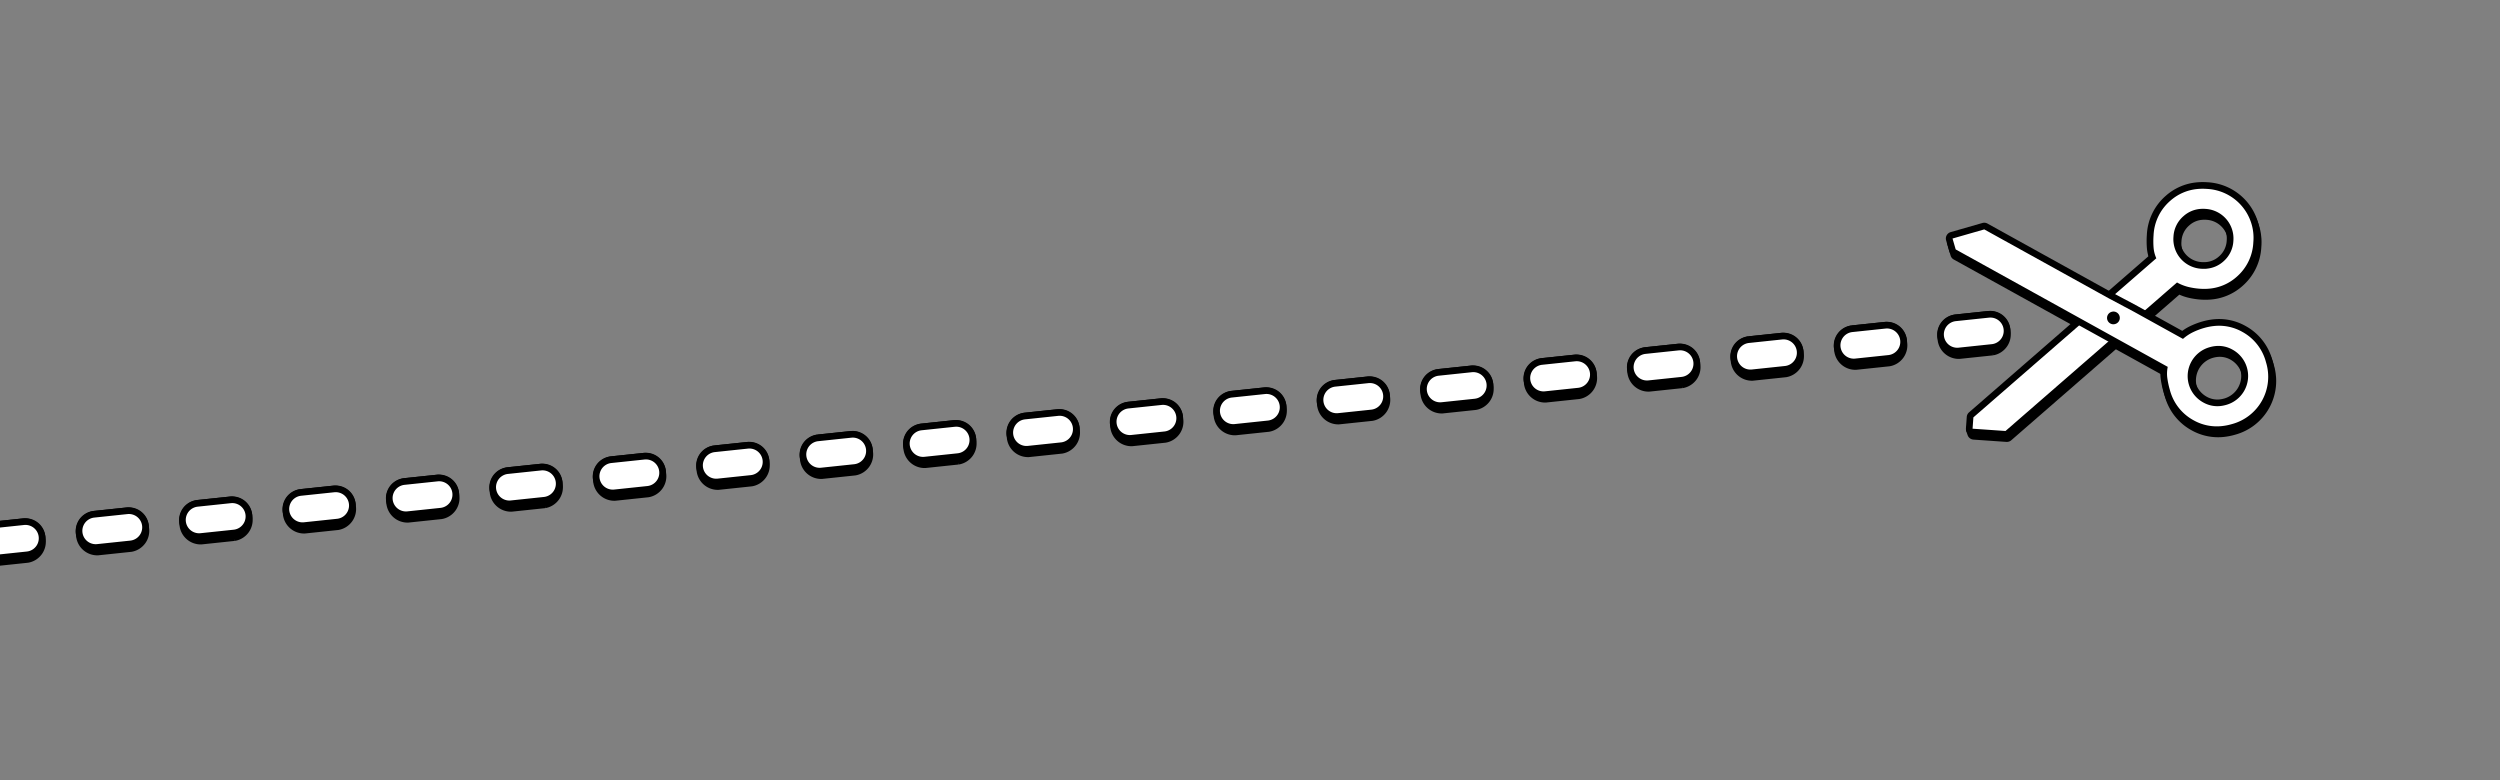 <svg xmlns="http://www.w3.org/2000/svg" xmlns:xlink="http://www.w3.org/1999/xlink" width="375" height="117" viewBox="0 0 375 117">
  <rect x="0" y="0" width="375" height="117" fill="#808080" stroke="none"/>
  <defs>
    <clipPath id="clip-path">
      <rect id="Rectangle_20383" data-name="Rectangle 20383" width="375" height="117" transform="translate(0 1004)" fill="#fff" stroke="#707070" stroke-width="1"/>
    </clipPath>
    <clipPath id="clip-path-2">
      <rect id="Rectangle_20369" data-name="Rectangle 20369" width="501.994" height="38.386" fill="none"/>
    </clipPath>
  </defs>
  <g id="Mask_Group_4286" data-name="Mask Group 4286" transform="translate(0 -1004)" clip-path="url(#clip-path)">
    <g id="Group_6477" data-name="Group 6477" transform="matrix(0.995, -0.105, 0.105, 0.995, -161.256, 1083.144)">
      <g id="Group_6476" data-name="Group 6476" transform="translate(0 0)" clip-path="url(#clip-path-2)">
        <path id="Path_48487" data-name="Path 48487" d="M6.007,35.216a.5.5,0,0,0,.287-.091l17.43-12.2,3.632-2.456c.018-.013.035-.026.051-.04l6.508-4.556a7.229,7.229,0,0,0,1.428.705,11.1,11.1,0,0,0,1.8.478,9.1,9.1,0,0,0,1.571.141,7.6,7.6,0,0,0,4.445-1.413,7.777,7.777,0,0,0,3.252-5.218A7.845,7.845,0,0,0,39.925,1.3a9.07,9.07,0,0,0-1.569-.142A7.623,7.623,0,0,0,33.91,2.569a7.781,7.781,0,0,0-3.252,5.218,12.876,12.876,0,0,0-.2,1.866,5.42,5.42,0,0,0,.161,1.484L.707,32.884a.5.5,0,0,0-.193.516l.131.569a.5.5,0,0,0,.4.38l4.874.859a.512.512,0,0,0,.087.008M23.952,19.043a.411.411,0,0,1,.293.183.462.462,0,0,1-.111.632.4.4,0,0,1-.242.08c-.231-.032-.319-.086-.391-.19a.465.465,0,0,1,.112-.633.405.405,0,0,1,.243-.081.536.536,0,0,1,.1.009M38.446,5.166a4.563,4.563,0,0,1,.785.071,3.941,3.941,0,0,1,3.245,4.634,3.836,3.836,0,0,1-1.631,2.6,3.757,3.757,0,0,1-2.219.712,4.543,4.543,0,0,1-.784-.071A3.942,3.942,0,0,1,34.6,8.481a3.828,3.828,0,0,1,1.63-2.6,3.75,3.75,0,0,1,2.219-.714" transform="translate(454.937 0)"/>
        <path id="Path_48488" data-name="Path 48488" d="M38.352,1.657A7.087,7.087,0,0,0,34.2,2.979a7.259,7.259,0,0,0-3.046,4.9,12.3,12.3,0,0,0-.189,1.794,4.857,4.857,0,0,0,.239,1.666L1,33.288l.131.568,4.875.859L23.441,22.508v0l3.632-2.457,0,0,6.835-4.786a6.753,6.753,0,0,0,1.6.841,10.641,10.641,0,0,0,1.722.456,8.58,8.58,0,0,0,1.484.134,7.1,7.1,0,0,0,4.158-1.322,7.264,7.264,0,0,0,3.046-4.9,7.345,7.345,0,0,0-6.084-8.688,8.494,8.494,0,0,0-1.485-.134m.273,12.03a5.055,5.055,0,0,1-.871-.079A4.442,4.442,0,0,1,34.1,8.4,4.349,4.349,0,0,1,35.939,5.47a4.275,4.275,0,0,1,2.506-.8,5.144,5.144,0,0,1,.871.078,4.442,4.442,0,0,1,3.651,5.214,4.349,4.349,0,0,1-1.836,2.926,4.281,4.281,0,0,1-2.506.8M23.89,20.438a1.042,1.042,0,0,1-.183-.015.955.955,0,0,1-.383-1.718.908.908,0,0,1,.53-.17,1.066,1.066,0,0,1,.183.017.954.954,0,0,1,.382,1.717.9.9,0,0,1-.529.169M38.352.657a9.613,9.613,0,0,1,1.659.149,8.345,8.345,0,0,1,6.895,9.847,8.267,8.267,0,0,1-3.458,5.541,8.11,8.11,0,0,1-4.731,1.5,9.693,9.693,0,0,1-1.658-.149,11.529,11.529,0,0,1-1.886-.5,7.657,7.657,0,0,1-1.241-.579l-6.223,4.357a.812.812,0,0,1-.075.056L24,23.339c-.017.012-.034.022-.052.033L6.579,35.536a1.007,1.007,0,0,1-.573.179,1.021,1.021,0,0,1-.174-.014L.957,34.84a1,1,0,0,1-.8-.758l-.132-.568a1,1,0,0,1,.387-1.035l29.65-21.554a5.991,5.991,0,0,1-.1-1.284,13.318,13.318,0,0,1,.2-1.94A8.263,8.263,0,0,1,33.622,2.16a8.1,8.1,0,0,1,4.73-1.5m.273,12.03a3.27,3.27,0,0,0,1.932-.623,3.359,3.359,0,0,0,1.425-2.279,3.443,3.443,0,0,0-2.839-4.056,4.143,4.143,0,0,0-.7-.063,3.263,3.263,0,0,0-1.932.623,3.356,3.356,0,0,0-1.425,2.28,3.442,3.442,0,0,0,2.839,4.055,4.05,4.05,0,0,0,.7.063" transform="translate(454.939 0)"/>
        <path id="Path_48489" data-name="Path 48489" d="M38.222,37.885a9.1,9.1,0,0,0,1.572-.14,7.846,7.846,0,0,0,6.489-9.268,7.78,7.78,0,0,0-3.252-5.218,7.623,7.623,0,0,0-4.446-1.413,9.09,9.09,0,0,0-1.57.142,11.077,11.077,0,0,0-1.8.477,7.183,7.183,0,0,0-1.429.705s-6.541-4.584-6.559-4.6c0,0-3.655-2.472-3.668-2.478L6.162,3.917a.5.5,0,0,0-.287-.091.638.638,0,0,0-.087.007L.914,4.694a.5.5,0,0,0-.4.578L.8,6.948a.5.5,0,0,0,.206.322l29.48,20.643a5.437,5.437,0,0,0-.16,1.475,12.831,12.831,0,0,0,.2,1.867,7.771,7.771,0,0,0,3.252,5.217,7.607,7.607,0,0,0,4.444,1.413m.273-12.029a3.758,3.758,0,0,1,2.219.713A4,4,0,0,1,39.1,33.806a4.64,4.64,0,0,1-.784.07,3.761,3.761,0,0,1-2.22-.711,4,4,0,0,1,1.615-7.238,4.563,4.563,0,0,1,.785-.071M23.76,19.1a.4.4,0,0,1,.242.08.451.451,0,0,1-.183.816h-.065a.407.407,0,0,1-.273-.073.414.414,0,0,1-.183-.293.426.426,0,0,1,.071-.34.416.416,0,0,1,.293-.181Z" transform="translate(455.07 0)"/>
        <path id="Path_48490" data-name="Path 48490" d="M5.875,4.327,1,5.186,1.295,6.86,31.068,27.707a4.888,4.888,0,0,0-.24,1.667,12.477,12.477,0,0,0,.19,1.794,7.264,7.264,0,0,0,3.046,4.9,7.1,7.1,0,0,0,4.158,1.322,8.58,8.58,0,0,0,1.484-.134,7.345,7.345,0,0,0,6.084-8.688,7.261,7.261,0,0,0-3.046-4.9,7.087,7.087,0,0,0-4.157-1.322,8.583,8.583,0,0,0-1.485.134,10.439,10.439,0,0,0-1.722.456,6.681,6.681,0,0,0-1.6.841l-6.835-4.786,0,0-3.632-2.457v0Zm17.849,16.18a.9.9,0,0,1-.531-.17.95.95,0,0,1,.383-1.717,1.053,1.053,0,0,1,.183-.016.9.9,0,0,1,.529.169.95.95,0,0,1-.382,1.718,1.042,1.042,0,0,1-.182.016m14.59,13.869a4.281,4.281,0,0,1-2.506-.8,4.5,4.5,0,0,1,1.815-8.139,5.046,5.046,0,0,1,.871-.079,4.277,4.277,0,0,1,2.506.8A4.5,4.5,0,0,1,39.185,34.3a4.949,4.949,0,0,1-.871.079M5.875,3.327a1,1,0,0,1,.573.18L23.825,15.674l.047.03L27.5,18.161c.026.017.051.036.075.055L33.8,22.574a7.535,7.535,0,0,1,1.241-.58,11.479,11.479,0,0,1,1.886-.5,9.613,9.613,0,0,1,1.659-.149,8.1,8.1,0,0,1,4.73,1.5,8.263,8.263,0,0,1,3.458,5.541,8.346,8.346,0,0,1-6.895,9.847,9.593,9.593,0,0,1-1.658.149,8.11,8.11,0,0,1-4.731-1.5,8.263,8.263,0,0,1-3.458-5.541,13.332,13.332,0,0,1-.2-1.94,5.938,5.938,0,0,1,.1-1.272L.722,7.68a1,1,0,0,1-.411-.646L.015,5.36A1,1,0,0,1,.826,4.2L5.7,3.342a1.022,1.022,0,0,1,.174-.015M23.759,19.6l.03-.067-.03-.014ZM38.314,33.376a4.05,4.05,0,0,0,.7-.063,3.526,3.526,0,0,0,1.414-6.335,3.27,3.27,0,0,0-1.932-.623,4.045,4.045,0,0,0-.7.064,3.525,3.525,0,0,0-1.414,6.334,3.27,3.27,0,0,0,1.932.623" transform="translate(455.07 0)"/>
        <path id="Path_48491" data-name="Path 48491" d="M6.006,34.56a.491.491,0,0,0,.286-.091l17.43-12.2,3.632-2.457,6.559-4.6a7.11,7.11,0,0,0,1.43.705,10.891,10.891,0,0,0,1.8.478,9.092,9.092,0,0,0,1.571.142,7.606,7.606,0,0,0,4.444-1.414A7.77,7.77,0,0,0,46.414,9.91,7.844,7.844,0,0,0,39.925.643,9.011,9.011,0,0,0,38.352.5a7.618,7.618,0,0,0-4.443,1.413,7.786,7.786,0,0,0-3.253,5.218A13.492,13.492,0,0,0,30.459,9a5.451,5.451,0,0,0,.16,1.477L1.139,31.117a.5.5,0,0,0-.2.323l-.3,1.674a.5.5,0,0,0,.4.579l4.875.859a.512.512,0,0,0,.087.008M23.95,18.388a.415.415,0,0,1,.294.183.463.463,0,0,1-.112.631.4.4,0,0,1-.243.081c-.228-.033-.317-.087-.39-.191a.427.427,0,0,1-.07-.339.415.415,0,0,1,.182-.294.407.407,0,0,1,.243-.08.545.545,0,0,1,.1.009m14.5-13.877a4.539,4.539,0,0,1,.784.07,3.94,3.94,0,0,1,3.244,4.634,3.834,3.834,0,0,1-1.629,2.6,3.763,3.763,0,0,1-2.221.712,4.52,4.52,0,0,1-.782-.071A3.939,3.939,0,0,1,34.6,7.826a3.833,3.833,0,0,1,1.631-2.6,3.748,3.748,0,0,1,2.219-.712" transform="translate(454.807 0)" fill="#fff"/>
        <path id="Path_48492" data-name="Path 48492" d="M38.354,1A7.089,7.089,0,0,0,34.2,2.323a7.263,7.263,0,0,0-3.047,4.9,12.3,12.3,0,0,0-.189,1.793,4.884,4.884,0,0,0,.239,1.667L1.427,31.526l-.3,1.674,4.874.86L23.441,21.852l0,0L27.075,19.4l0,0,6.835-4.785a6.747,6.747,0,0,0,1.6.841,10.437,10.437,0,0,0,1.722.455,8.506,8.506,0,0,0,1.485.135,7.094,7.094,0,0,0,4.157-1.322,7.26,7.26,0,0,0,3.046-4.9,7.345,7.345,0,0,0-6.083-8.688A8.495,8.495,0,0,0,38.354,1m.271,12.031a4.957,4.957,0,0,1-.871-.079A4.439,4.439,0,0,1,34.1,7.739,4.347,4.347,0,0,1,35.94,4.814a4.272,4.272,0,0,1,2.5-.8,4.968,4.968,0,0,1,.872.079A4.441,4.441,0,0,1,42.967,9.3a4.349,4.349,0,0,1-1.836,2.926,4.281,4.281,0,0,1-2.506.8M23.891,19.783a.977.977,0,0,1-.184-.017.954.954,0,0,1-.382-1.717.908.908,0,0,1,.53-.17,1.139,1.139,0,0,1,.182.016.955.955,0,0,1,.383,1.718.905.905,0,0,1-.529.17M38.354,0a9.613,9.613,0,0,1,1.658.15A8.345,8.345,0,0,1,46.906,10a8.258,8.258,0,0,1-3.457,5.541,8.11,8.11,0,0,1-4.731,1.5,9.616,9.616,0,0,1-1.659-.15,11.468,11.468,0,0,1-1.885-.5,7.491,7.491,0,0,1-1.241-.579L27.71,20.17c-.024.02-.049.038-.075.056L24,22.682a.466.466,0,0,1-.047.03L6.58,34.879a1,1,0,0,1-.747.166l-4.875-.86a1,1,0,0,1-.811-1.158l.3-1.675a1,1,0,0,1,.411-.645L30.06,10.256a6,6,0,0,1-.1-1.272,13.48,13.48,0,0,1,.2-1.939A8.258,8.258,0,0,1,33.622,1.5,8.1,8.1,0,0,1,38.354,0m.271,12.031a3.267,3.267,0,0,0,1.932-.623,3.349,3.349,0,0,0,1.425-2.28,3.441,3.441,0,0,0-2.839-4.054,3.949,3.949,0,0,0-.7-.064,3.27,3.27,0,0,0-1.932.623,3.352,3.352,0,0,0-1.424,2.28,3.439,3.439,0,0,0,2.839,4.055,4.03,4.03,0,0,0,.7.063" transform="translate(454.808 0)"/>
        <path id="Path_48493" data-name="Path 48493" d="M38.352,37.23a9.115,9.115,0,0,0,1.573-.142,7.843,7.843,0,0,0,6.488-9.268A7.774,7.774,0,0,0,43.162,22.6a7.618,7.618,0,0,0-4.443-1.413,9.02,9.02,0,0,0-1.573.143,10.932,10.932,0,0,0-1.8.476,7.169,7.169,0,0,0-1.43.706l-6.558-4.6s-3.66-2.475-3.674-2.483L6.294,3.261a.5.5,0,0,0-.287-.09.638.638,0,0,0-.087.007l-4.874.86a.5.5,0,0,0-.405.579L.935,6.291a.494.494,0,0,0,.206.322l29.48,20.643a5.437,5.437,0,0,0-.16,1.475,12.859,12.859,0,0,0,.2,1.868,7.774,7.774,0,0,0,3.252,5.217,7.6,7.6,0,0,0,4.443,1.414m.273-12.03a3.753,3.753,0,0,1,2.22.712,4,4,0,0,1-1.615,7.237,4.539,4.539,0,0,1-.784.07,3.759,3.759,0,0,1-2.22-.711,4,4,0,0,1,1.615-7.238,4.539,4.539,0,0,1,.784-.07M23.891,18.447a.4.4,0,0,1,.243.08.464.464,0,0,1,.111.634.423.423,0,0,1-.293.182h-.067a.417.417,0,0,1-.273-.072.412.412,0,0,1-.181-.293.437.437,0,0,1,.363-.522Z" transform="translate(454.807 0)" fill="#fff"/>
        <path id="Path_48494" data-name="Path 48494" d="M6.007,3.67l-4.875.86.3,1.674L31.2,27.051a4.887,4.887,0,0,0-.239,1.667,12.336,12.336,0,0,0,.19,1.794,7.26,7.26,0,0,0,3.046,4.9,7.094,7.094,0,0,0,4.157,1.322,8.506,8.506,0,0,0,1.485-.135,7.345,7.345,0,0,0,6.084-8.687,7.263,7.263,0,0,0-3.047-4.9,7.089,7.089,0,0,0-4.158-1.323,8.5,8.5,0,0,0-1.484.135,10.439,10.439,0,0,0-1.722.456,6.675,6.675,0,0,0-1.6.841l-6.835-4.786,0,0-3.632-2.456,0,0ZM23.854,19.851a.9.9,0,0,1-.529-.17.949.949,0,0,1,.382-1.717.974.974,0,0,1,.183-.017.908.908,0,0,1,.53.17.95.95,0,0,1-.383,1.718,1.045,1.045,0,0,1-.183.016M38.446,33.72a4.281,4.281,0,0,1-2.506-.8,4.5,4.5,0,0,1,1.814-8.139,4.968,4.968,0,0,1,.872-.079,4.272,4.272,0,0,1,2.5.8,4.5,4.5,0,0,1-1.814,8.138,4.957,4.957,0,0,1-.871.079M6.007,2.67a1,1,0,0,1,.573.181L23.952,15.015c.018.011.034.021.051.033L27.635,17.5c.026.018.051.036.075.056l6.223,4.358a7.54,7.54,0,0,1,1.241-.58,11.616,11.616,0,0,1,1.885-.5,9.613,9.613,0,0,1,1.658-.15,8.1,8.1,0,0,1,4.732,1.5,8.258,8.258,0,0,1,3.457,5.541,8.343,8.343,0,0,1-6.895,9.846,9.6,9.6,0,0,1-1.658.15,8.11,8.11,0,0,1-4.731-1.5,8.258,8.258,0,0,1-3.457-5.541,13.493,13.493,0,0,1-.2-1.94,6,6,0,0,1,.1-1.272L.853,7.023a1,1,0,0,1-.411-.645L.147,4.7A1,1,0,0,1,.958,3.545l4.875-.86a1.022,1.022,0,0,1,.174-.015M23.89,18.947l.03-.066-.03-.014ZM38.446,32.72a4.05,4.05,0,0,0,.7-.063,3.526,3.526,0,0,0,1.414-6.335,3.27,3.27,0,0,0-1.932-.623,4.045,4.045,0,0,0-.7.064A3.525,3.525,0,0,0,36.514,32.1a3.267,3.267,0,0,0,1.932.623" transform="translate(454.807 0)"/>
        <path id="Path_48495" data-name="Path 48495" d="M73.046,22.088h5a2.688,2.688,0,0,0,2.5-2.844,2.689,2.689,0,0,0-2.5-2.845h-5a2.689,2.689,0,0,0-2.5,2.845,2.688,2.688,0,0,0,2.5,2.844" transform="translate(350.902 0)"/>
        <path id="Path_48496" data-name="Path 48496" d="M73.046,22.088h5a2.688,2.688,0,0,0,2.5-2.844,2.689,2.689,0,0,0-2.5-2.845h-5a2.689,2.689,0,0,0-2.5,2.845A2.688,2.688,0,0,0,73.046,22.088Z" transform="translate(350.902 0)" fill="none" stroke="#000" stroke-miterlimit="10" stroke-width="1"/>
        <path id="Path_48497" data-name="Path 48497" d="M73.046,21.4h5a2.5,2.5,0,0,0,0-5h-5a2.5,2.5,0,0,0,0,5" transform="translate(350.902 0)" fill="#fff"/>
        <path id="Path_48498" data-name="Path 48498" d="M73.046,21.4h5a2.5,2.5,0,0,0,0-5h-5a2.5,2.5,0,0,0,0,5Z" transform="translate(350.902 0)" fill="none" stroke="#000" stroke-miterlimit="10" stroke-width="1"/>
        <path id="Path_48499" data-name="Path 48499" d="M57.456,22.088h5a2.688,2.688,0,0,0,2.5-2.844,2.689,2.689,0,0,0-2.5-2.845h-5a2.689,2.689,0,0,0-2.5,2.845,2.688,2.688,0,0,0,2.5,2.844" transform="translate(382.082 0)"/>
        <path id="Path_48500" data-name="Path 48500" d="M57.456,22.088h5a2.688,2.688,0,0,0,2.5-2.844,2.689,2.689,0,0,0-2.5-2.845h-5a2.689,2.689,0,0,0-2.5,2.845A2.688,2.688,0,0,0,57.456,22.088Z" transform="translate(382.082 0)" fill="none" stroke="#000" stroke-miterlimit="10" stroke-width="1"/>
        <path id="Path_48501" data-name="Path 48501" d="M57.456,21.4h5a2.5,2.5,0,0,0,0-5h-5a2.5,2.5,0,0,0,0,5" transform="translate(382.082 0)" fill="#fff"/>
        <path id="Path_48502" data-name="Path 48502" d="M57.456,21.4h5a2.5,2.5,0,0,0,0-5h-5a2.5,2.5,0,0,0,0,5Z" transform="translate(382.082 0)" fill="none" stroke="#000" stroke-miterlimit="10" stroke-width="1"/>
        <path id="Path_48503" data-name="Path 48503" d="M41.865,22.088h5a2.688,2.688,0,0,0,2.5-2.844,2.689,2.689,0,0,0-2.5-2.845h-5a2.689,2.689,0,0,0-2.5,2.845,2.688,2.688,0,0,0,2.5,2.844" transform="translate(413.264 0)"/>
        <path id="Path_48504" data-name="Path 48504" d="M41.865,22.088h5a2.688,2.688,0,0,0,2.5-2.844,2.689,2.689,0,0,0-2.5-2.845h-5a2.689,2.689,0,0,0-2.5,2.845A2.688,2.688,0,0,0,41.865,22.088Z" transform="translate(413.264 0)" fill="none" stroke="#000" stroke-miterlimit="10" stroke-width="1"/>
        <path id="Path_48505" data-name="Path 48505" d="M41.865,21.4h5a2.5,2.5,0,0,0,0-5h-5a2.5,2.5,0,0,0,0,5" transform="translate(413.264 0)" fill="#fff"/>
        <path id="Path_48506" data-name="Path 48506" d="M41.865,21.4h5a2.5,2.5,0,0,0,0-5h-5a2.5,2.5,0,0,0,0,5Z" transform="translate(413.264 0)" fill="none" stroke="#000" stroke-miterlimit="10" stroke-width="1"/>
        <path id="Path_48507" data-name="Path 48507" d="M119.818,22.088h5a2.688,2.688,0,0,0,2.5-2.844,2.689,2.689,0,0,0-2.5-2.845h-5a2.689,2.689,0,0,0-2.5,2.845,2.688,2.688,0,0,0,2.5,2.844" transform="translate(257.358 0)"/>
        <path id="Path_48508" data-name="Path 48508" d="M119.818,22.088h5a2.688,2.688,0,0,0,2.5-2.844,2.689,2.689,0,0,0-2.5-2.845h-5a2.689,2.689,0,0,0-2.5,2.845A2.688,2.688,0,0,0,119.818,22.088Z" transform="translate(257.358 0)" fill="none" stroke="#000" stroke-miterlimit="10" stroke-width="1"/>
        <path id="Path_48509" data-name="Path 48509" d="M119.818,21.4h5a2.5,2.5,0,0,0,0-5h-5a2.5,2.5,0,0,0,0,5" transform="translate(257.358 0)" fill="#fff"/>
        <path id="Path_48510" data-name="Path 48510" d="M119.818,21.4h5a2.5,2.5,0,0,0,0-5h-5a2.5,2.5,0,0,0,0,5Z" transform="translate(257.358 0)" fill="none" stroke="#000" stroke-miterlimit="10" stroke-width="1"/>
        <path id="Path_48511" data-name="Path 48511" d="M104.228,22.088h5a2.688,2.688,0,0,0,2.5-2.844,2.689,2.689,0,0,0-2.5-2.845h-5a2.689,2.689,0,0,0-2.5,2.845,2.688,2.688,0,0,0,2.5,2.844" transform="translate(288.538 0)"/>
        <path id="Path_48512" data-name="Path 48512" d="M104.228,22.088h5a2.688,2.688,0,0,0,2.5-2.844,2.689,2.689,0,0,0-2.5-2.845h-5a2.689,2.689,0,0,0-2.5,2.845A2.688,2.688,0,0,0,104.228,22.088Z" transform="translate(288.538 0)" fill="none" stroke="#000" stroke-miterlimit="10" stroke-width="1"/>
        <path id="Path_48513" data-name="Path 48513" d="M104.228,21.4h5a2.5,2.5,0,0,0,0-5h-5a2.5,2.5,0,0,0,0,5" transform="translate(288.538 0)" fill="#fff"/>
        <path id="Path_48514" data-name="Path 48514" d="M104.228,21.4h5a2.5,2.5,0,0,0,0-5h-5a2.5,2.5,0,0,0,0,5Z" transform="translate(288.538 0)" fill="none" stroke="#000" stroke-miterlimit="10" stroke-width="1"/>
        <path id="Path_48515" data-name="Path 48515" d="M88.637,22.088h5a2.688,2.688,0,0,0,2.5-2.844,2.689,2.689,0,0,0-2.5-2.845h-5a2.689,2.689,0,0,0-2.5,2.845,2.688,2.688,0,0,0,2.5,2.844" transform="translate(319.72 0)"/>
        <path id="Path_48516" data-name="Path 48516" d="M88.637,22.088h5a2.688,2.688,0,0,0,2.5-2.844,2.689,2.689,0,0,0-2.5-2.845h-5a2.689,2.689,0,0,0-2.5,2.845A2.688,2.688,0,0,0,88.637,22.088Z" transform="translate(319.72 0)" fill="none" stroke="#000" stroke-miterlimit="10" stroke-width="1"/>
        <path id="Path_48517" data-name="Path 48517" d="M88.637,21.4h5a2.5,2.5,0,0,0,0-5h-5a2.5,2.5,0,0,0,0,5" transform="translate(319.72 0)" fill="#fff"/>
        <path id="Path_48518" data-name="Path 48518" d="M88.637,21.4h5a2.5,2.5,0,0,0,0-5h-5a2.5,2.5,0,0,0,0,5Z" transform="translate(319.72 0)" fill="none" stroke="#000" stroke-miterlimit="10" stroke-width="1"/>
        <path id="Path_48519" data-name="Path 48519" d="M166.591,22.088h5a2.688,2.688,0,0,0,2.5-2.844,2.689,2.689,0,0,0-2.5-2.845h-5a2.689,2.689,0,0,0-2.5,2.845,2.688,2.688,0,0,0,2.5,2.844" transform="translate(163.812 0)"/>
        <path id="Path_48520" data-name="Path 48520" d="M166.591,22.088h5a2.688,2.688,0,0,0,2.5-2.844,2.689,2.689,0,0,0-2.5-2.845h-5a2.689,2.689,0,0,0-2.5,2.845A2.688,2.688,0,0,0,166.591,22.088Z" transform="translate(163.812 0)" fill="none" stroke="#000" stroke-miterlimit="10" stroke-width="1"/>
        <path id="Path_48521" data-name="Path 48521" d="M166.591,21.4h5a2.5,2.5,0,0,0,0-5h-5a2.5,2.5,0,0,0,0,5" transform="translate(163.812 0)" fill="#fff"/>
        <path id="Path_48522" data-name="Path 48522" d="M166.591,21.4h5a2.5,2.5,0,0,0,0-5h-5a2.5,2.5,0,0,0,0,5Z" transform="translate(163.812 0)" fill="none" stroke="#000" stroke-miterlimit="10" stroke-width="1"/>
        <path id="Path_48523" data-name="Path 48523" d="M151,22.088h5a2.688,2.688,0,0,0,2.5-2.844A2.689,2.689,0,0,0,156,16.4h-5a2.689,2.689,0,0,0-2.5,2.845,2.688,2.688,0,0,0,2.5,2.844" transform="translate(194.994 0)"/>
        <path id="Path_48524" data-name="Path 48524" d="M151,22.088h5a2.688,2.688,0,0,0,2.5-2.844A2.689,2.689,0,0,0,156,16.4h-5a2.689,2.689,0,0,0-2.5,2.845A2.688,2.688,0,0,0,151,22.088Z" transform="translate(194.994 0)" fill="none" stroke="#000" stroke-miterlimit="10" stroke-width="1"/>
        <path id="Path_48525" data-name="Path 48525" d="M151,21.4h5a2.5,2.5,0,0,0,0-5h-5a2.5,2.5,0,0,0,0,5" transform="translate(194.994 0)" fill="#fff"/>
        <path id="Path_48526" data-name="Path 48526" d="M151,21.4h5a2.5,2.5,0,0,0,0-5h-5a2.5,2.5,0,0,0,0,5Z" transform="translate(194.994 0)" fill="none" stroke="#000" stroke-miterlimit="10" stroke-width="1"/>
        <path id="Path_48527" data-name="Path 48527" d="M135.409,22.088h5a2.688,2.688,0,0,0,2.5-2.844,2.689,2.689,0,0,0-2.5-2.845h-5a2.689,2.689,0,0,0-2.5,2.845,2.688,2.688,0,0,0,2.5,2.844" transform="translate(226.176 0)"/>
        <path id="Path_48528" data-name="Path 48528" d="M135.409,22.088h5a2.688,2.688,0,0,0,2.5-2.844,2.689,2.689,0,0,0-2.5-2.845h-5a2.689,2.689,0,0,0-2.5,2.845A2.688,2.688,0,0,0,135.409,22.088Z" transform="translate(226.176 0)" fill="none" stroke="#000" stroke-miterlimit="10" stroke-width="1"/>
        <path id="Path_48529" data-name="Path 48529" d="M135.409,21.4h5a2.5,2.5,0,0,0,0-5h-5a2.5,2.5,0,0,0,0,5" transform="translate(226.176 0)" fill="#fff"/>
        <path id="Path_48530" data-name="Path 48530" d="M135.409,21.4h5a2.5,2.5,0,0,0,0-5h-5a2.5,2.5,0,0,0,0,5Z" transform="translate(226.176 0)" fill="none" stroke="#000" stroke-miterlimit="10" stroke-width="1"/>
        <path id="Path_48531" data-name="Path 48531" d="M213.363,22.088h5a2.688,2.688,0,0,0,2.5-2.844,2.689,2.689,0,0,0-2.5-2.845h-5a2.689,2.689,0,0,0-2.5,2.845,2.688,2.688,0,0,0,2.5,2.844" transform="translate(70.268 0)"/>
        <path id="Path_48532" data-name="Path 48532" d="M213.363,22.088h5a2.688,2.688,0,0,0,2.5-2.844,2.689,2.689,0,0,0-2.5-2.845h-5a2.689,2.689,0,0,0-2.5,2.845A2.688,2.688,0,0,0,213.363,22.088Z" transform="translate(70.268 0)" fill="none" stroke="#000" stroke-miterlimit="10" stroke-width="1"/>
        <path id="Path_48533" data-name="Path 48533" d="M213.363,21.4h5a2.5,2.5,0,0,0,0-5h-5a2.5,2.5,0,0,0,0,5" transform="translate(70.268 0)" fill="#fff"/>
        <path id="Path_48534" data-name="Path 48534" d="M213.363,21.4h5a2.5,2.5,0,0,0,0-5h-5a2.5,2.5,0,0,0,0,5Z" transform="translate(70.268 0)" fill="none" stroke="#000" stroke-miterlimit="10" stroke-width="1"/>
        <path id="Path_48535" data-name="Path 48535" d="M197.772,22.088h5a2.688,2.688,0,0,0,2.5-2.844,2.689,2.689,0,0,0-2.5-2.845h-5a2.689,2.689,0,0,0-2.5,2.845,2.688,2.688,0,0,0,2.5,2.844" transform="translate(101.45 0)"/>
        <path id="Path_48536" data-name="Path 48536" d="M197.772,22.088h5a2.688,2.688,0,0,0,2.5-2.844,2.689,2.689,0,0,0-2.5-2.845h-5a2.689,2.689,0,0,0-2.5,2.845A2.688,2.688,0,0,0,197.772,22.088Z" transform="translate(101.45 0)" fill="none" stroke="#000" stroke-miterlimit="10" stroke-width="1"/>
        <path id="Path_48537" data-name="Path 48537" d="M197.772,21.4h5a2.5,2.5,0,0,0,0-5h-5a2.5,2.5,0,0,0,0,5" transform="translate(101.45 0)" fill="#fff"/>
        <path id="Path_48538" data-name="Path 48538" d="M197.772,21.4h5a2.5,2.5,0,0,0,0-5h-5a2.5,2.5,0,0,0,0,5Z" transform="translate(101.45 0)" fill="none" stroke="#000" stroke-miterlimit="10" stroke-width="1"/>
        <path id="Path_48539" data-name="Path 48539" d="M182.181,22.088h5a2.688,2.688,0,0,0,2.5-2.844,2.689,2.689,0,0,0-2.5-2.845h-5a2.689,2.689,0,0,0-2.5,2.845,2.688,2.688,0,0,0,2.5,2.844" transform="translate(132.632 0)"/>
        <path id="Path_48540" data-name="Path 48540" d="M182.181,22.088h5a2.688,2.688,0,0,0,2.5-2.844,2.689,2.689,0,0,0-2.5-2.845h-5a2.689,2.689,0,0,0-2.5,2.845A2.688,2.688,0,0,0,182.181,22.088Z" transform="translate(132.632 0)" fill="none" stroke="#000" stroke-miterlimit="10" stroke-width="1"/>
        <path id="Path_48541" data-name="Path 48541" d="M182.181,21.4h5a2.5,2.5,0,0,0,0-5h-5a2.5,2.5,0,0,0,0,5" transform="translate(132.632 0)" fill="#fff"/>
        <path id="Path_48542" data-name="Path 48542" d="M182.181,21.4h5a2.5,2.5,0,0,0,0-5h-5a2.5,2.5,0,0,0,0,5Z" transform="translate(132.632 0)" fill="none" stroke="#000" stroke-miterlimit="10" stroke-width="1"/>
        <path id="Path_48543" data-name="Path 48543" d="M260.135,22.088h5a2.688,2.688,0,0,0,2.5-2.844,2.689,2.689,0,0,0-2.5-2.845h-5a2.689,2.689,0,0,0-2.5,2.845,2.688,2.688,0,0,0,2.5,2.844" transform="translate(-23.275 0)"/>
        <path id="Path_48544" data-name="Path 48544" d="M260.135,22.088h5a2.688,2.688,0,0,0,2.5-2.844,2.689,2.689,0,0,0-2.5-2.845h-5a2.689,2.689,0,0,0-2.5,2.845A2.688,2.688,0,0,0,260.135,22.088Z" transform="translate(-23.275 0)" fill="none" stroke="#000" stroke-miterlimit="10" stroke-width="1"/>
        <path id="Path_48545" data-name="Path 48545" d="M260.135,21.4h5a2.5,2.5,0,0,0,0-5h-5a2.5,2.5,0,0,0,0,5" transform="translate(-23.275 0)" fill="#fff"/>
        <path id="Path_48546" data-name="Path 48546" d="M260.135,21.4h5a2.5,2.5,0,0,0,0-5h-5a2.5,2.5,0,0,0,0,5Z" transform="translate(-23.275 0)" fill="none" stroke="#000" stroke-miterlimit="10" stroke-width="1"/>
        <path id="Path_48547" data-name="Path 48547" d="M244.544,22.088h5a2.688,2.688,0,0,0,2.5-2.844,2.689,2.689,0,0,0-2.5-2.845h-5a2.689,2.689,0,0,0-2.5,2.845,2.688,2.688,0,0,0,2.5,2.844" transform="translate(7.907 0)"/>
        <path id="Path_48548" data-name="Path 48548" d="M244.544,22.088h5a2.688,2.688,0,0,0,2.5-2.844,2.689,2.689,0,0,0-2.5-2.845h-5a2.689,2.689,0,0,0-2.5,2.845A2.688,2.688,0,0,0,244.544,22.088Z" transform="translate(7.907 0)" fill="none" stroke="#000" stroke-miterlimit="10" stroke-width="1"/>
        <path id="Path_48549" data-name="Path 48549" d="M244.544,21.4h5a2.5,2.5,0,0,0,0-5h-5a2.5,2.5,0,0,0,0,5" transform="translate(7.907 0)" fill="#fff"/>
        <path id="Path_48550" data-name="Path 48550" d="M244.544,21.4h5a2.5,2.5,0,0,0,0-5h-5a2.5,2.5,0,0,0,0,5Z" transform="translate(7.907 0)" fill="none" stroke="#000" stroke-miterlimit="10" stroke-width="1"/>
        <path id="Path_48551" data-name="Path 48551" d="M228.953,22.088h5a2.688,2.688,0,0,0,2.5-2.844,2.689,2.689,0,0,0-2.5-2.845h-5a2.689,2.689,0,0,0-2.5,2.845,2.688,2.688,0,0,0,2.5,2.844" transform="translate(39.089 0)"/>
        <path id="Path_48552" data-name="Path 48552" d="M228.953,22.088h5a2.688,2.688,0,0,0,2.5-2.844,2.689,2.689,0,0,0-2.5-2.845h-5a2.689,2.689,0,0,0-2.5,2.845A2.688,2.688,0,0,0,228.953,22.088Z" transform="translate(39.089 0)" fill="none" stroke="#000" stroke-miterlimit="10" stroke-width="1"/>
        <path id="Path_48553" data-name="Path 48553" d="M228.953,21.4h5a2.5,2.5,0,0,0,0-5h-5a2.5,2.5,0,0,0,0,5" transform="translate(39.089 0)" fill="#fff"/>
        <path id="Path_48554" data-name="Path 48554" d="M228.953,21.4h5a2.5,2.5,0,0,0,0-5h-5a2.5,2.5,0,0,0,0,5Z" transform="translate(39.089 0)" fill="none" stroke="#000" stroke-miterlimit="10" stroke-width="1"/>
        <path id="Path_48555" data-name="Path 48555" d="M306.907,22.088h5a2.688,2.688,0,0,0,2.5-2.844,2.689,2.689,0,0,0-2.5-2.845h-5a2.689,2.689,0,0,0-2.5,2.845,2.688,2.688,0,0,0,2.5,2.844" transform="translate(-116.819 0)"/>
        <path id="Path_48556" data-name="Path 48556" d="M306.907,22.088h5a2.688,2.688,0,0,0,2.5-2.844,2.689,2.689,0,0,0-2.5-2.845h-5a2.689,2.689,0,0,0-2.5,2.845A2.688,2.688,0,0,0,306.907,22.088Z" transform="translate(-116.819 0)" fill="none" stroke="#000" stroke-miterlimit="10" stroke-width="1"/>
        <path id="Path_48557" data-name="Path 48557" d="M306.907,21.4h5a2.5,2.5,0,0,0,0-5h-5a2.5,2.5,0,0,0,0,5" transform="translate(-116.819 0)" fill="#fff"/>
        <path id="Path_48558" data-name="Path 48558" d="M306.907,21.4h5a2.5,2.5,0,0,0,0-5h-5a2.5,2.5,0,0,0,0,5Z" transform="translate(-116.819 0)" fill="none" stroke="#000" stroke-miterlimit="10" stroke-width="1"/>
        <path id="Path_48559" data-name="Path 48559" d="M291.316,22.088h5a2.688,2.688,0,0,0,2.5-2.844,2.689,2.689,0,0,0-2.5-2.845h-5a2.689,2.689,0,0,0-2.5,2.845,2.688,2.688,0,0,0,2.5,2.844" transform="translate(-85.637 0)"/>
        <path id="Path_48560" data-name="Path 48560" d="M291.316,22.088h5a2.688,2.688,0,0,0,2.5-2.844,2.689,2.689,0,0,0-2.5-2.845h-5a2.689,2.689,0,0,0-2.5,2.845A2.688,2.688,0,0,0,291.316,22.088Z" transform="translate(-85.637 0)" fill="none" stroke="#000" stroke-miterlimit="10" stroke-width="1"/>
        <path id="Path_48561" data-name="Path 48561" d="M291.316,21.4h5a2.5,2.5,0,0,0,0-5h-5a2.5,2.5,0,0,0,0,5" transform="translate(-85.637 0)" fill="#fff"/>
        <path id="Path_48562" data-name="Path 48562" d="M291.316,21.4h5a2.5,2.5,0,0,0,0-5h-5a2.5,2.5,0,0,0,0,5Z" transform="translate(-85.637 0)" fill="none" stroke="#000" stroke-miterlimit="10" stroke-width="1"/>
        <path id="Path_48563" data-name="Path 48563" d="M275.725,22.088h5a2.688,2.688,0,0,0,2.5-2.844,2.689,2.689,0,0,0-2.5-2.845h-5a2.689,2.689,0,0,0-2.5,2.845,2.688,2.688,0,0,0,2.5,2.844" transform="translate(-54.455 0)"/>
        <path id="Path_48564" data-name="Path 48564" d="M275.725,22.088h5a2.688,2.688,0,0,0,2.5-2.844,2.689,2.689,0,0,0-2.5-2.845h-5a2.689,2.689,0,0,0-2.5,2.845A2.688,2.688,0,0,0,275.725,22.088Z" transform="translate(-54.455 0)" fill="none" stroke="#000" stroke-miterlimit="10" stroke-width="1"/>
        <path id="Path_48565" data-name="Path 48565" d="M275.725,21.4h5a2.5,2.5,0,0,0,0-5h-5a2.5,2.5,0,0,0,0,5" transform="translate(-54.455 0)" fill="#fff"/>
        <path id="Path_48566" data-name="Path 48566" d="M275.725,21.4h5a2.5,2.5,0,0,0,0-5h-5a2.5,2.5,0,0,0,0,5Z" transform="translate(-54.455 0)" fill="none" stroke="#000" stroke-miterlimit="10" stroke-width="1"/>
        <path id="Path_48567" data-name="Path 48567" d="M353.679,22.088h5a2.688,2.688,0,0,0,2.5-2.844,2.689,2.689,0,0,0-2.5-2.845h-5a2.689,2.689,0,0,0-2.5,2.845,2.688,2.688,0,0,0,2.5,2.844" transform="translate(-210.363 0)"/>
        <path id="Path_48568" data-name="Path 48568" d="M353.679,22.088h5a2.688,2.688,0,0,0,2.5-2.844,2.689,2.689,0,0,0-2.5-2.845h-5a2.689,2.689,0,0,0-2.5,2.845A2.688,2.688,0,0,0,353.679,22.088Z" transform="translate(-210.363 0)" fill="none" stroke="#000" stroke-miterlimit="10" stroke-width="1"/>
        <path id="Path_48569" data-name="Path 48569" d="M353.679,21.4h5a2.5,2.5,0,0,0,0-5h-5a2.5,2.5,0,0,0,0,5" transform="translate(-210.363 0)" fill="#fff"/>
        <path id="Path_48570" data-name="Path 48570" d="M353.679,21.4h5a2.5,2.5,0,0,0,0-5h-5a2.5,2.5,0,0,0,0,5Z" transform="translate(-210.363 0)" fill="none" stroke="#000" stroke-miterlimit="10" stroke-width="1"/>
        <path id="Path_48571" data-name="Path 48571" d="M338.088,22.088h5a2.688,2.688,0,0,0,2.5-2.844,2.689,2.689,0,0,0-2.5-2.845h-5a2.689,2.689,0,0,0-2.5,2.845,2.688,2.688,0,0,0,2.5,2.844" transform="translate(-179.181 0)"/>
        <path id="Path_48572" data-name="Path 48572" d="M338.088,22.088h5a2.688,2.688,0,0,0,2.5-2.844,2.689,2.689,0,0,0-2.5-2.845h-5a2.689,2.689,0,0,0-2.5,2.845A2.688,2.688,0,0,0,338.088,22.088Z" transform="translate(-179.181 0)" fill="none" stroke="#000" stroke-miterlimit="10" stroke-width="1"/>
        <path id="Path_48573" data-name="Path 48573" d="M338.088,21.4h5a2.5,2.5,0,0,0,0-5h-5a2.5,2.5,0,0,0,0,5" transform="translate(-179.181 0)" fill="#fff"/>
        <path id="Path_48574" data-name="Path 48574" d="M338.088,21.4h5a2.5,2.5,0,0,0,0-5h-5a2.5,2.5,0,0,0,0,5Z" transform="translate(-179.181 0)" fill="none" stroke="#000" stroke-miterlimit="10" stroke-width="1"/>
        <path id="Path_48575" data-name="Path 48575" d="M322.5,22.088h5a2.688,2.688,0,0,0,2.5-2.844,2.689,2.689,0,0,0-2.5-2.845h-5a2.689,2.689,0,0,0-2.5,2.845,2.688,2.688,0,0,0,2.5,2.844" transform="translate(-148.001 0)"/>
        <path id="Path_48576" data-name="Path 48576" d="M322.5,22.088h5a2.688,2.688,0,0,0,2.5-2.844,2.689,2.689,0,0,0-2.5-2.845h-5a2.689,2.689,0,0,0-2.5,2.845A2.688,2.688,0,0,0,322.5,22.088Z" transform="translate(-148.001 0)" fill="none" stroke="#000" stroke-miterlimit="10" stroke-width="1"/>
        <path id="Path_48577" data-name="Path 48577" d="M322.5,21.4h5a2.5,2.5,0,0,0,0-5h-5a2.5,2.5,0,0,0,0,5" transform="translate(-148.001 0)" fill="#fff"/>
        <path id="Path_48578" data-name="Path 48578" d="M322.5,21.4h5a2.5,2.5,0,0,0,0-5h-5a2.5,2.5,0,0,0,0,5Z" transform="translate(-148.001 0)" fill="none" stroke="#000" stroke-miterlimit="10" stroke-width="1"/>
        <path id="Path_48579" data-name="Path 48579" d="M400.451,22.088h5a2.688,2.688,0,0,0,2.5-2.844,2.689,2.689,0,0,0-2.5-2.845h-5a2.689,2.689,0,0,0-2.5,2.845,2.688,2.688,0,0,0,2.5,2.844" transform="translate(-303.907 0)"/>
        <path id="Path_48580" data-name="Path 48580" d="M400.451,22.088h5a2.688,2.688,0,0,0,2.5-2.844,2.689,2.689,0,0,0-2.5-2.845h-5a2.689,2.689,0,0,0-2.5,2.845A2.688,2.688,0,0,0,400.451,22.088Z" transform="translate(-303.907 0)" fill="none" stroke="#000" stroke-miterlimit="10" stroke-width="1"/>
        <path id="Path_48581" data-name="Path 48581" d="M400.451,21.4h5a2.5,2.5,0,0,0,0-5h-5a2.5,2.5,0,0,0,0,5" transform="translate(-303.907 0)" fill="#fff"/>
        <path id="Path_48582" data-name="Path 48582" d="M400.451,21.4h5a2.5,2.5,0,0,0,0-5h-5a2.5,2.5,0,0,0,0,5Z" transform="translate(-303.907 0)" fill="none" stroke="#000" stroke-miterlimit="10" stroke-width="1"/>
        <path id="Path_48583" data-name="Path 48583" d="M384.86,22.088h5a2.688,2.688,0,0,0,2.5-2.844,2.689,2.689,0,0,0-2.5-2.845h-5a2.689,2.689,0,0,0-2.5,2.845,2.688,2.688,0,0,0,2.5,2.844" transform="translate(-272.725 0)"/>
        <path id="Path_48584" data-name="Path 48584" d="M384.86,22.088h5a2.688,2.688,0,0,0,2.5-2.844,2.689,2.689,0,0,0-2.5-2.845h-5a2.689,2.689,0,0,0-2.5,2.845A2.688,2.688,0,0,0,384.86,22.088Z" transform="translate(-272.725 0)" fill="none" stroke="#000" stroke-miterlimit="10" stroke-width="1"/>
        <path id="Path_48585" data-name="Path 48585" d="M384.86,21.4h5a2.5,2.5,0,0,0,0-5h-5a2.5,2.5,0,0,0,0,5" transform="translate(-272.725 0)" fill="#fff"/>
        <path id="Path_48586" data-name="Path 48586" d="M384.86,21.4h5a2.5,2.5,0,0,0,0-5h-5a2.5,2.5,0,0,0,0,5Z" transform="translate(-272.725 0)" fill="none" stroke="#000" stroke-miterlimit="10" stroke-width="1"/>
        <path id="Path_48587" data-name="Path 48587" d="M369.27,22.088h5a2.688,2.688,0,0,0,2.5-2.844,2.689,2.689,0,0,0-2.5-2.845h-5a2.689,2.689,0,0,0-2.5,2.845,2.688,2.688,0,0,0,2.5,2.844" transform="translate(-241.545 0)"/>
        <path id="Path_48588" data-name="Path 48588" d="M369.27,22.088h5a2.688,2.688,0,0,0,2.5-2.844,2.689,2.689,0,0,0-2.5-2.845h-5a2.689,2.689,0,0,0-2.5,2.845A2.688,2.688,0,0,0,369.27,22.088Z" transform="translate(-241.545 0)" fill="none" stroke="#000" stroke-miterlimit="10" stroke-width="1"/>
        <path id="Path_48589" data-name="Path 48589" d="M369.27,21.4h5a2.5,2.5,0,0,0,0-5h-5a2.5,2.5,0,0,0,0,5" transform="translate(-241.545 0)" fill="#fff"/>
        <path id="Path_48590" data-name="Path 48590" d="M369.27,21.4h5a2.5,2.5,0,0,0,0-5h-5a2.5,2.5,0,0,0,0,5Z" transform="translate(-241.545 0)" fill="none" stroke="#000" stroke-miterlimit="10" stroke-width="1"/>
        <path id="Path_48591" data-name="Path 48591" d="M447.223,22.088h5a2.688,2.688,0,0,0,2.5-2.844,2.689,2.689,0,0,0-2.5-2.845h-5a2.689,2.689,0,0,0-2.5,2.845,2.688,2.688,0,0,0,2.5,2.844" transform="translate(-397.451 0)"/>
        <path id="Path_48592" data-name="Path 48592" d="M447.223,22.088h5a2.688,2.688,0,0,0,2.5-2.844,2.689,2.689,0,0,0-2.5-2.845h-5a2.689,2.689,0,0,0-2.5,2.845A2.688,2.688,0,0,0,447.223,22.088Z" transform="translate(-397.451 0)" fill="none" stroke="#000" stroke-miterlimit="10" stroke-width="1"/>
        <path id="Path_48593" data-name="Path 48593" d="M447.223,21.4h5a2.5,2.5,0,0,0,0-5h-5a2.5,2.5,0,0,0,0,5" transform="translate(-397.451 0)" fill="#fff"/>
        <path id="Path_48594" data-name="Path 48594" d="M447.223,21.4h5a2.5,2.5,0,0,0,0-5h-5a2.5,2.5,0,0,0,0,5Z" transform="translate(-397.451 0)" fill="none" stroke="#000" stroke-miterlimit="10" stroke-width="1"/>
        <path id="Path_48595" data-name="Path 48595" d="M431.633,22.088h5a2.688,2.688,0,0,0,2.5-2.844,2.689,2.689,0,0,0-2.5-2.845h-5a2.689,2.689,0,0,0-2.5,2.845,2.688,2.688,0,0,0,2.5,2.844" transform="translate(-366.271 0)"/>
        <path id="Path_48596" data-name="Path 48596" d="M431.633,22.088h5a2.688,2.688,0,0,0,2.5-2.844,2.689,2.689,0,0,0-2.5-2.845h-5a2.689,2.689,0,0,0-2.5,2.845A2.688,2.688,0,0,0,431.633,22.088Z" transform="translate(-366.271 0)" fill="none" stroke="#000" stroke-miterlimit="10" stroke-width="1"/>
        <path id="Path_48597" data-name="Path 48597" d="M431.633,21.4h5a2.5,2.5,0,0,0,0-5h-5a2.5,2.5,0,0,0,0,5" transform="translate(-366.271 0)" fill="#fff"/>
        <path id="Path_48598" data-name="Path 48598" d="M431.633,21.4h5a2.5,2.5,0,0,0,0-5h-5a2.5,2.5,0,0,0,0,5Z" transform="translate(-366.271 0)" fill="none" stroke="#000" stroke-miterlimit="10" stroke-width="1"/>
        <path id="Path_48599" data-name="Path 48599" d="M416.042,22.088h5a2.688,2.688,0,0,0,2.5-2.844,2.689,2.689,0,0,0-2.5-2.845h-5a2.689,2.689,0,0,0-2.5,2.845,2.688,2.688,0,0,0,2.5,2.844" transform="translate(-335.089 0)"/>
        <path id="Path_48600" data-name="Path 48600" d="M416.042,22.088h5a2.688,2.688,0,0,0,2.5-2.844,2.689,2.689,0,0,0-2.5-2.845h-5a2.689,2.689,0,0,0-2.5,2.845A2.688,2.688,0,0,0,416.042,22.088Z" transform="translate(-335.089 0)" fill="none" stroke="#000" stroke-miterlimit="10" stroke-width="1"/>
        <path id="Path_48601" data-name="Path 48601" d="M416.042,21.4h5a2.5,2.5,0,0,0,0-5h-5a2.5,2.5,0,0,0,0,5" transform="translate(-335.089 0)" fill="#fff"/>
        <path id="Path_48602" data-name="Path 48602" d="M416.042,21.4h5a2.5,2.5,0,0,0,0-5h-5a2.5,2.5,0,0,0,0,5Z" transform="translate(-335.089 0)" fill="none" stroke="#000" stroke-miterlimit="10" stroke-width="1"/>
        <path id="Path_48603" data-name="Path 48603" d="M493.995,22.088h5a2.688,2.688,0,0,0,2.5-2.844,2.689,2.689,0,0,0-2.5-2.845h-5a2.689,2.689,0,0,0-2.5,2.845,2.688,2.688,0,0,0,2.5,2.844" transform="translate(-490.995 0)"/>
        <path id="Path_48604" data-name="Path 48604" d="M493.995,22.088h5a2.688,2.688,0,0,0,2.5-2.844,2.689,2.689,0,0,0-2.5-2.845h-5a2.689,2.689,0,0,0-2.5,2.845A2.688,2.688,0,0,0,493.995,22.088Z" transform="translate(-490.995 0)" fill="none" stroke="#000" stroke-miterlimit="10" stroke-width="1"/>
        <path id="Path_48605" data-name="Path 48605" d="M493.995,21.4h5a2.5,2.5,0,0,0,0-5h-5a2.5,2.5,0,0,0,0,5" transform="translate(-490.995 0)" fill="#fff"/>
        <path id="Path_48606" data-name="Path 48606" d="M493.995,21.4h5a2.5,2.5,0,0,0,0-5h-5a2.5,2.5,0,0,0,0,5Z" transform="translate(-490.995 0)" fill="none" stroke="#000" stroke-miterlimit="10" stroke-width="1"/>
        <path id="Path_48607" data-name="Path 48607" d="M478.4,22.088h5a2.688,2.688,0,0,0,2.5-2.844,2.689,2.689,0,0,0-2.5-2.845h-5a2.689,2.689,0,0,0-2.5,2.845,2.688,2.688,0,0,0,2.5,2.844" transform="translate(-459.815 0)"/>
        <path id="Path_48608" data-name="Path 48608" d="M478.4,22.088h5a2.688,2.688,0,0,0,2.5-2.844,2.689,2.689,0,0,0-2.5-2.845h-5a2.689,2.689,0,0,0-2.5,2.845A2.688,2.688,0,0,0,478.4,22.088Z" transform="translate(-459.815 0)" fill="none" stroke="#000" stroke-miterlimit="10" stroke-width="1"/>
        <path id="Path_48609" data-name="Path 48609" d="M478.4,21.4h5a2.5,2.5,0,0,0,0-5h-5a2.5,2.5,0,0,0,0,5" transform="translate(-459.815 0)" fill="#fff"/>
        <path id="Path_48610" data-name="Path 48610" d="M478.4,21.4h5a2.5,2.5,0,0,0,0-5h-5a2.5,2.5,0,0,0,0,5Z" transform="translate(-459.815 0)" fill="none" stroke="#000" stroke-miterlimit="10" stroke-width="1"/>
        <path id="Path_48611" data-name="Path 48611" d="M462.814,22.088h5a2.688,2.688,0,0,0,2.5-2.844,2.689,2.689,0,0,0-2.5-2.845h-5a2.689,2.689,0,0,0-2.5,2.845,2.688,2.688,0,0,0,2.5,2.844" transform="translate(-428.633 0)"/>
        <path id="Path_48612" data-name="Path 48612" d="M462.814,22.088h5a2.688,2.688,0,0,0,2.5-2.844,2.689,2.689,0,0,0-2.5-2.845h-5a2.689,2.689,0,0,0-2.5,2.845A2.688,2.688,0,0,0,462.814,22.088Z" transform="translate(-428.633 0)" fill="none" stroke="#000" stroke-miterlimit="10" stroke-width="1"/>
        <path id="Path_48613" data-name="Path 48613" d="M462.814,21.4h5a2.5,2.5,0,0,0,0-5h-5a2.5,2.5,0,0,0,0,5" transform="translate(-428.633 0)" fill="#fff"/>
        <path id="Path_48614" data-name="Path 48614" d="M462.814,21.4h5a2.5,2.5,0,0,0,0-5h-5a2.5,2.5,0,0,0,0,5Z" transform="translate(-428.633 0)" fill="none" stroke="#000" stroke-miterlimit="10" stroke-width="1"/>
      </g>
    </g>
  </g>
</svg>
